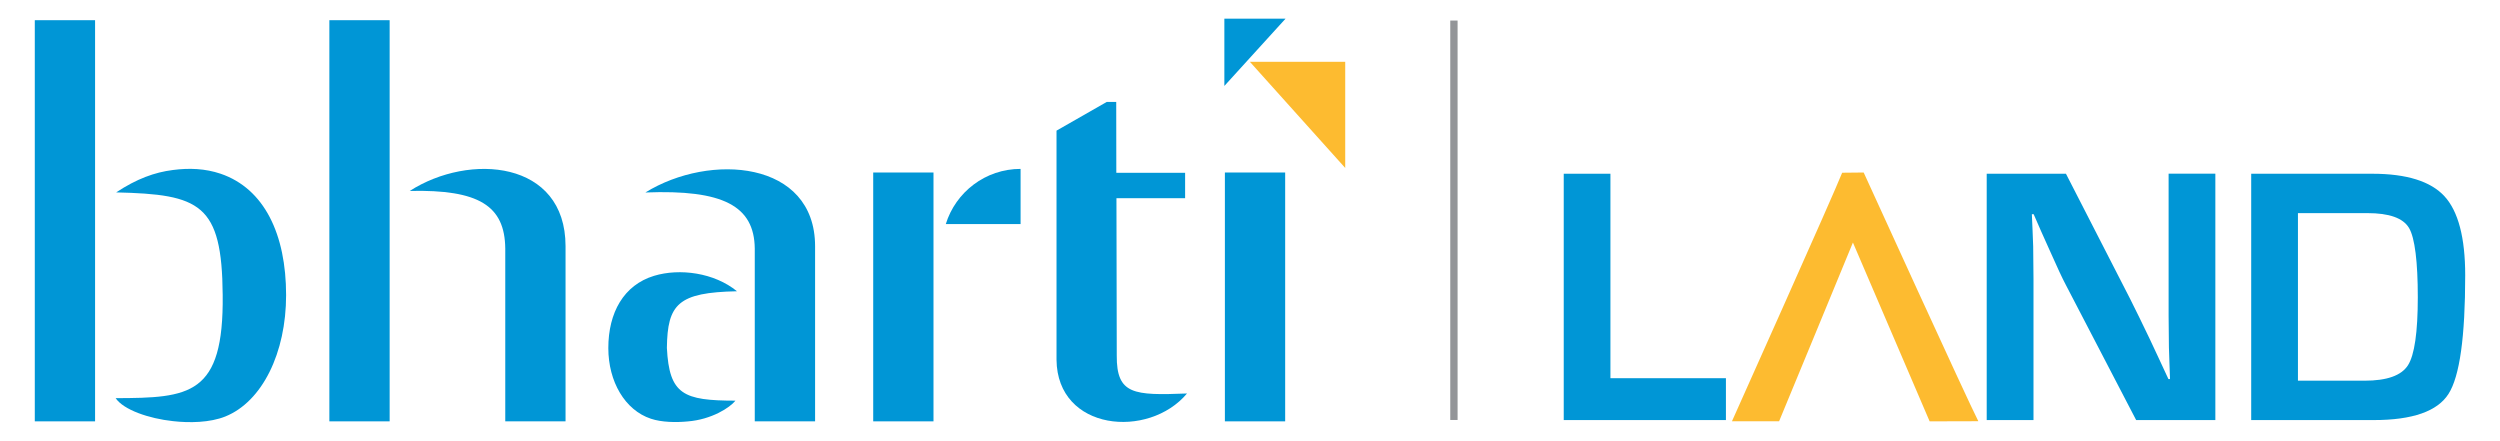 <svg xmlns="http://www.w3.org/2000/svg" id="Layer_1" data-name="Layer 1" viewBox="0 0 566.93 99.96"><defs><style>      .cls-1, .cls-2 {        fill-rule: evenodd;      }      .cls-1, .cls-3 {        fill: #fdbb30;      }      .cls-4 {        fill: none;        stroke: #939598;        stroke-miterlimit: 10;        stroke-width: 1.66px;      }      .cls-5, .cls-2 {        fill: #0096d6;      }    </style></defs><g><polygon class="cls-2" points="7.89 4.58 21.56 4.58 21.56 95.55 7.89 95.55 7.89 4.58 7.89 4.58"></polygon><polygon class="cls-2" points="74.69 4.58 88.36 4.58 88.36 95.55 74.69 95.55 74.69 4.58 74.69 4.58"></polygon><path class="cls-2" d="M92.92,43.3c13.54-8.7,35.32-6.94,35.33,12.52v39.72h-13.67v-39.18c-.1-9.68-5.94-13.41-21.66-13.06h0Z"></path><path class="cls-2" d="M146.37,43.64c14.65-9.04,38.45-7.27,38.47,12.19v39.72h-13.68v-39.18c-.11-9.68-7.17-13.41-24.8-12.72h0Z"></path><path class="cls-2" d="M26.21,90.27c1.81,2.69,7.6,4.65,13,5.23,3.7.43,8.4.35,11.88-1.05,8.39-3.38,13.79-14.45,13.79-27.51,0-13.81-4.94-24.16-14.84-27.54-3.5-1.19-7.16-1.33-10.81-.85-4.16.52-8.23,2-12.89,5.08,19.06.44,24,2.59,24.16,23.25.26,22.81-7.48,23.36-24.3,23.41h0Z"></path><path class="cls-2" d="M166.78,90.86c-1.25,1.57-5.4,4.28-10.85,4.71-2.59.25-5.89.21-8.34-.62-5.87-1.95-9.64-8.41-9.64-16.02,0-8.05,3.5-14.29,10.37-16.38,5.81-1.76,13.65-.72,18.81,3.5-13.37.27-15.77,2.89-15.9,12.85.54,10.61,3.76,11.94,15.54,11.96h0Z"></path><polygon class="cls-2" points="198.02 39.12 211.69 39.12 211.69 95.55 198.02 95.55 198.02 39.12 198.02 39.12"></polygon><polygon class="cls-2" points="277.77 39.12 291.44 39.12 291.44 95.55 277.77 95.55 277.77 39.12 277.77 39.12"></polygon><path class="cls-2" d="M239.6,29.62l11.37-6.5h2.16l.02,16.07h15.6v5.75h-15.57l.07,35.68c-.06,8.86,3.84,9.08,15.93,8.61-8.69,10.38-29.43,8.53-29.59-7.65V29.62h0Z"></path><polygon class="cls-2" points="277.65 4.23 291.53 4.23 277.65 19.49 277.65 4.23 277.65 4.23"></polygon><path class="cls-2" d="M214.48,50.81c2.24-7.25,9-12.51,16.96-12.51v12.51h-16.96Z"></path><polygon class="cls-1" points="305.06 14.02 305.06 38.09 283.44 14.02 305.06 14.02 305.06 14.02"></polygon></g><g><path class="cls-5" d="M365.2,39.4v46.36h26.19v9.5h-36.78v-55.86h10.59Z"></path><path class="cls-5" d="M502.38,39.4v55.86h-17.96l-15.95-30.66c-.81-1.51-2.04-4.19-3.74-8.01l-1.8-4.01-1.75-4h-.41l.16,3.67.14,3.65.07,7.31v32.05h-10.61v-55.86h17.97l14.52,28.31c1.27,2.53,2.76,5.56,4.46,9.12l2.13,4.55,2.13,4.59h.36l-.13-3.6-.12-3.61-.07-7.19v-32.18h10.59Z"></path><path class="cls-5" d="M510.51,95.26v-55.86h27.46c7.8,0,13.26,1.72,16.38,5.12,3.12,3.41,4.69,9.38,4.69,17.92,0,13.94-1.25,22.9-3.77,26.86-2.5,3.96-8.16,5.96-16.97,5.96h-27.79ZM521.11,86.33h15.1c5.08,0,8.35-1.16,9.85-3.5,1.48-2.32,2.23-7.47,2.23-15.44s-.66-13.48-2-15.71c-1.35-2.24-4.48-3.35-9.43-3.35h-15.75v38.01Z"></path><path class="cls-3" d="M437.59,95.55l11.04-.03c-2.43-4.7-26-56.4-26-56.4l-4.88.05c-1.74,4.49-24.99,56.36-24.99,56.36h10.69c1.47-3.49,16.74-40.53,16.74-40.53l17.4,40.56Z"></path></g><line class="cls-4" x1="329.71" y1="4.66" x2="329.71" y2="95.24"></line></svg>